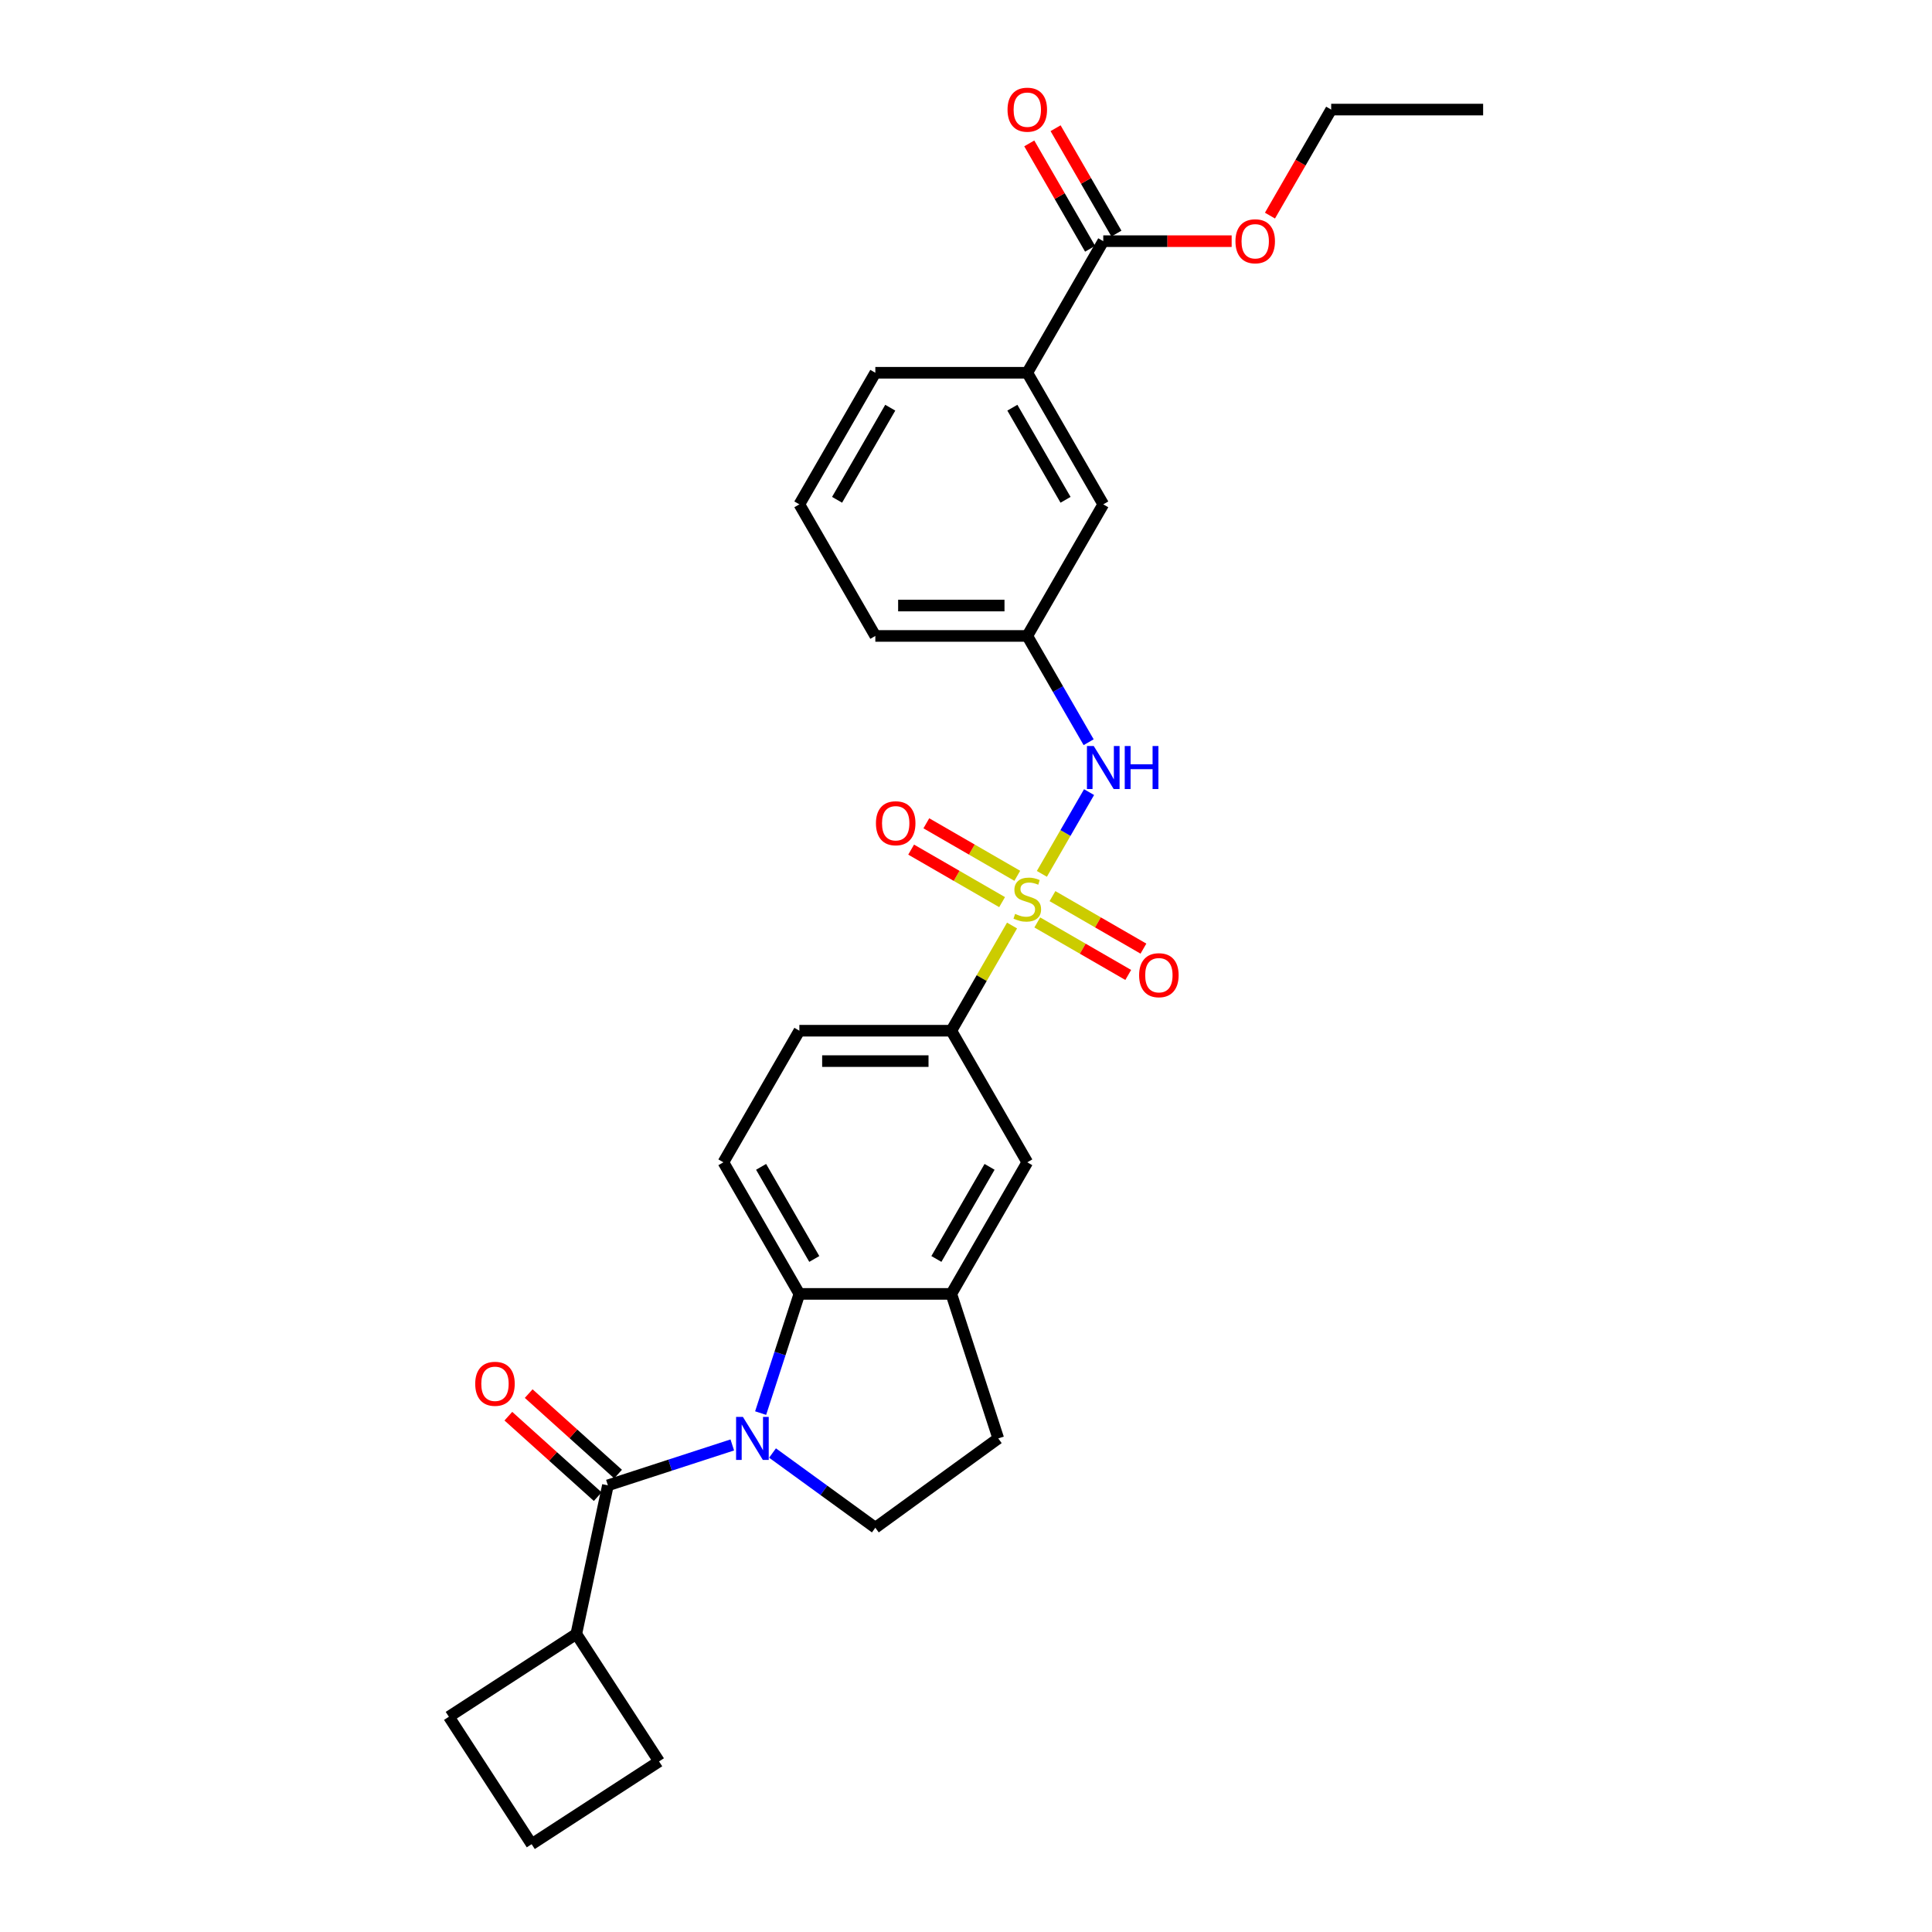 <?xml version='1.0' encoding='iso-8859-1'?>
<svg version='1.1' baseProfile='full'
              xmlns='http://www.w3.org/2000/svg'
                      xmlns:rdkit='http://www.rdkit.org/xml'
                      xmlns:xlink='http://www.w3.org/1999/xlink'
                  xml:space='preserve'
width='1000px' height='1000px' viewBox='0 0 1000 1000'>
<!-- END OF HEADER -->
<rect style='opacity:1.0;fill:#FFFFFF;stroke:none' width='1000' height='1000' x='0' y='0'> </rect>
<path class='bond-3' d='M 523.829,479.054 L 508.113,506.275' style='fill:none;fill-rule:evenodd;stroke:#CCCC00;stroke-width:6px;stroke-linecap:butt;stroke-linejoin:miter;stroke-opacity:1' />
<path class='bond-3' d='M 508.113,506.275 L 492.397,533.496' style='fill:none;fill-rule:evenodd;stroke:#000000;stroke-width:6px;stroke-linecap:butt;stroke-linejoin:miter;stroke-opacity:1' />
<path class='bond-4' d='M 539.268,452.313 L 551.483,431.156' style='fill:none;fill-rule:evenodd;stroke:#CCCC00;stroke-width:6px;stroke-linecap:butt;stroke-linejoin:miter;stroke-opacity:1' />
<path class='bond-4' d='M 551.483,431.156 L 563.698,409.999' style='fill:none;fill-rule:evenodd;stroke:#0000FF;stroke-width:6px;stroke-linecap:butt;stroke-linejoin:miter;stroke-opacity:1' />
<path class='bond-9' d='M 536.896,477.454 L 560.434,491.044' style='fill:none;fill-rule:evenodd;stroke:#CCCC00;stroke-width:6px;stroke-linecap:butt;stroke-linejoin:miter;stroke-opacity:1' />
<path class='bond-9' d='M 560.434,491.044 L 583.972,504.634' style='fill:none;fill-rule:evenodd;stroke:#FF0000;stroke-width:6px;stroke-linecap:butt;stroke-linejoin:miter;stroke-opacity:1' />
<path class='bond-9' d='M 544.761,463.832 L 568.299,477.422' style='fill:none;fill-rule:evenodd;stroke:#CCCC00;stroke-width:6px;stroke-linecap:butt;stroke-linejoin:miter;stroke-opacity:1' />
<path class='bond-9' d='M 568.299,477.422 L 591.837,491.011' style='fill:none;fill-rule:evenodd;stroke:#FF0000;stroke-width:6px;stroke-linecap:butt;stroke-linejoin:miter;stroke-opacity:1' />
<path class='bond-10' d='M 526.546,453.315 L 503.008,439.726' style='fill:none;fill-rule:evenodd;stroke:#CCCC00;stroke-width:6px;stroke-linecap:butt;stroke-linejoin:miter;stroke-opacity:1' />
<path class='bond-10' d='M 503.008,439.726 L 479.47,426.136' style='fill:none;fill-rule:evenodd;stroke:#FF0000;stroke-width:6px;stroke-linecap:butt;stroke-linejoin:miter;stroke-opacity:1' />
<path class='bond-10' d='M 518.681,466.938 L 495.143,453.348' style='fill:none;fill-rule:evenodd;stroke:#CCCC00;stroke-width:6px;stroke-linecap:butt;stroke-linejoin:miter;stroke-opacity:1' />
<path class='bond-10' d='M 495.143,453.348 L 471.605,439.758' style='fill:none;fill-rule:evenodd;stroke:#FF0000;stroke-width:6px;stroke-linecap:butt;stroke-linejoin:miter;stroke-opacity:1' />
<path class='bond-0' d='M 393.702,731.415 L 403.726,700.567' style='fill:none;fill-rule:evenodd;stroke:#0000FF;stroke-width:6px;stroke-linecap:butt;stroke-linejoin:miter;stroke-opacity:1' />
<path class='bond-0' d='M 403.726,700.567 L 413.749,669.719' style='fill:none;fill-rule:evenodd;stroke:#000000;stroke-width:6px;stroke-linecap:butt;stroke-linejoin:miter;stroke-opacity:1' />
<path class='bond-1' d='M 379.032,747.901 L 346.839,758.361' style='fill:none;fill-rule:evenodd;stroke:#0000FF;stroke-width:6px;stroke-linecap:butt;stroke-linejoin:miter;stroke-opacity:1' />
<path class='bond-1' d='M 346.839,758.361 L 314.646,768.821' style='fill:none;fill-rule:evenodd;stroke:#000000;stroke-width:6px;stroke-linecap:butt;stroke-linejoin:miter;stroke-opacity:1' />
<path class='bond-31' d='M 399.858,752.083 L 426.465,771.414' style='fill:none;fill-rule:evenodd;stroke:#0000FF;stroke-width:6px;stroke-linecap:butt;stroke-linejoin:miter;stroke-opacity:1' />
<path class='bond-31' d='M 426.465,771.414 L 453.073,790.746' style='fill:none;fill-rule:evenodd;stroke:#000000;stroke-width:6px;stroke-linecap:butt;stroke-linejoin:miter;stroke-opacity:1' />
<path class='bond-13' d='M 319.909,762.976 L 296.781,742.152' style='fill:none;fill-rule:evenodd;stroke:#000000;stroke-width:6px;stroke-linecap:butt;stroke-linejoin:miter;stroke-opacity:1' />
<path class='bond-13' d='M 296.781,742.152 L 273.652,721.327' style='fill:none;fill-rule:evenodd;stroke:#FF0000;stroke-width:6px;stroke-linecap:butt;stroke-linejoin:miter;stroke-opacity:1' />
<path class='bond-13' d='M 309.384,774.666 L 286.255,753.841' style='fill:none;fill-rule:evenodd;stroke:#000000;stroke-width:6px;stroke-linecap:butt;stroke-linejoin:miter;stroke-opacity:1' />
<path class='bond-13' d='M 286.255,753.841 L 263.127,733.016' style='fill:none;fill-rule:evenodd;stroke:#FF0000;stroke-width:6px;stroke-linecap:butt;stroke-linejoin:miter;stroke-opacity:1' />
<path class='bond-18' d='M 314.646,768.821 L 298.294,845.751' style='fill:none;fill-rule:evenodd;stroke:#000000;stroke-width:6px;stroke-linecap:butt;stroke-linejoin:miter;stroke-opacity:1' />
<path class='bond-2' d='M 413.749,669.719 L 374.425,601.607' style='fill:none;fill-rule:evenodd;stroke:#000000;stroke-width:6px;stroke-linecap:butt;stroke-linejoin:miter;stroke-opacity:1' />
<path class='bond-2' d='M 421.472,651.637 L 393.946,603.959' style='fill:none;fill-rule:evenodd;stroke:#000000;stroke-width:6px;stroke-linecap:butt;stroke-linejoin:miter;stroke-opacity:1' />
<path class='bond-29' d='M 413.749,669.719 L 492.397,669.719' style='fill:none;fill-rule:evenodd;stroke:#000000;stroke-width:6px;stroke-linecap:butt;stroke-linejoin:miter;stroke-opacity:1' />
<path class='bond-8' d='M 492.397,533.496 L 531.721,601.607' style='fill:none;fill-rule:evenodd;stroke:#000000;stroke-width:6px;stroke-linecap:butt;stroke-linejoin:miter;stroke-opacity:1' />
<path class='bond-16' d='M 492.397,533.496 L 413.749,533.496' style='fill:none;fill-rule:evenodd;stroke:#000000;stroke-width:6px;stroke-linecap:butt;stroke-linejoin:miter;stroke-opacity:1' />
<path class='bond-16' d='M 480.6,549.226 L 425.546,549.226' style='fill:none;fill-rule:evenodd;stroke:#000000;stroke-width:6px;stroke-linecap:butt;stroke-linejoin:miter;stroke-opacity:1' />
<path class='bond-15' d='M 563.48,384.171 L 547.601,356.666' style='fill:none;fill-rule:evenodd;stroke:#0000FF;stroke-width:6px;stroke-linecap:butt;stroke-linejoin:miter;stroke-opacity:1' />
<path class='bond-15' d='M 547.601,356.666 L 531.721,329.162' style='fill:none;fill-rule:evenodd;stroke:#000000;stroke-width:6px;stroke-linecap:butt;stroke-linejoin:miter;stroke-opacity:1' />
<path class='bond-5' d='M 492.397,669.719 L 531.721,601.607' style='fill:none;fill-rule:evenodd;stroke:#000000;stroke-width:6px;stroke-linecap:butt;stroke-linejoin:miter;stroke-opacity:1' />
<path class='bond-5' d='M 484.673,651.637 L 512.2,603.959' style='fill:none;fill-rule:evenodd;stroke:#000000;stroke-width:6px;stroke-linecap:butt;stroke-linejoin:miter;stroke-opacity:1' />
<path class='bond-14' d='M 492.397,669.719 L 516.701,744.518' style='fill:none;fill-rule:evenodd;stroke:#000000;stroke-width:6px;stroke-linecap:butt;stroke-linejoin:miter;stroke-opacity:1' />
<path class='bond-6' d='M 453.073,790.746 L 516.701,744.518' style='fill:none;fill-rule:evenodd;stroke:#000000;stroke-width:6px;stroke-linecap:butt;stroke-linejoin:miter;stroke-opacity:1' />
<path class='bond-7' d='M 571.045,124.828 L 531.721,192.94' style='fill:none;fill-rule:evenodd;stroke:#000000;stroke-width:6px;stroke-linecap:butt;stroke-linejoin:miter;stroke-opacity:1' />
<path class='bond-19' d='M 577.856,120.896 L 562.113,93.627' style='fill:none;fill-rule:evenodd;stroke:#000000;stroke-width:6px;stroke-linecap:butt;stroke-linejoin:miter;stroke-opacity:1' />
<path class='bond-19' d='M 562.113,93.627 L 546.369,66.359' style='fill:none;fill-rule:evenodd;stroke:#FF0000;stroke-width:6px;stroke-linecap:butt;stroke-linejoin:miter;stroke-opacity:1' />
<path class='bond-19' d='M 564.234,128.761 L 548.491,101.492' style='fill:none;fill-rule:evenodd;stroke:#000000;stroke-width:6px;stroke-linecap:butt;stroke-linejoin:miter;stroke-opacity:1' />
<path class='bond-19' d='M 548.491,101.492 L 532.747,74.224' style='fill:none;fill-rule:evenodd;stroke:#FF0000;stroke-width:6px;stroke-linecap:butt;stroke-linejoin:miter;stroke-opacity:1' />
<path class='bond-20' d='M 571.045,124.828 L 604.274,124.828' style='fill:none;fill-rule:evenodd;stroke:#000000;stroke-width:6px;stroke-linecap:butt;stroke-linejoin:miter;stroke-opacity:1' />
<path class='bond-20' d='M 604.274,124.828 L 637.503,124.828' style='fill:none;fill-rule:evenodd;stroke:#FF0000;stroke-width:6px;stroke-linecap:butt;stroke-linejoin:miter;stroke-opacity:1' />
<path class='bond-11' d='M 374.425,601.607 L 413.749,533.496' style='fill:none;fill-rule:evenodd;stroke:#000000;stroke-width:6px;stroke-linecap:butt;stroke-linejoin:miter;stroke-opacity:1' />
<path class='bond-12' d='M 531.721,192.94 L 571.045,261.051' style='fill:none;fill-rule:evenodd;stroke:#000000;stroke-width:6px;stroke-linecap:butt;stroke-linejoin:miter;stroke-opacity:1' />
<path class='bond-12' d='M 523.997,211.021 L 551.524,258.699' style='fill:none;fill-rule:evenodd;stroke:#000000;stroke-width:6px;stroke-linecap:butt;stroke-linejoin:miter;stroke-opacity:1' />
<path class='bond-30' d='M 531.721,192.94 L 453.073,192.94' style='fill:none;fill-rule:evenodd;stroke:#000000;stroke-width:6px;stroke-linecap:butt;stroke-linejoin:miter;stroke-opacity:1' />
<path class='bond-17' d='M 531.721,329.162 L 571.045,261.051' style='fill:none;fill-rule:evenodd;stroke:#000000;stroke-width:6px;stroke-linecap:butt;stroke-linejoin:miter;stroke-opacity:1' />
<path class='bond-24' d='M 531.721,329.162 L 453.073,329.162' style='fill:none;fill-rule:evenodd;stroke:#000000;stroke-width:6px;stroke-linecap:butt;stroke-linejoin:miter;stroke-opacity:1' />
<path class='bond-24' d='M 519.924,313.433 L 464.87,313.433' style='fill:none;fill-rule:evenodd;stroke:#000000;stroke-width:6px;stroke-linecap:butt;stroke-linejoin:miter;stroke-opacity:1' />
<path class='bond-25' d='M 298.294,845.751 L 341.129,911.711' style='fill:none;fill-rule:evenodd;stroke:#000000;stroke-width:6px;stroke-linecap:butt;stroke-linejoin:miter;stroke-opacity:1' />
<path class='bond-26' d='M 298.294,845.751 L 232.335,888.586' style='fill:none;fill-rule:evenodd;stroke:#000000;stroke-width:6px;stroke-linecap:butt;stroke-linejoin:miter;stroke-opacity:1' />
<path class='bond-27' d='M 657.331,111.6 L 673.174,84.158' style='fill:none;fill-rule:evenodd;stroke:#FF0000;stroke-width:6px;stroke-linecap:butt;stroke-linejoin:miter;stroke-opacity:1' />
<path class='bond-27' d='M 673.174,84.158 L 689.017,56.717' style='fill:none;fill-rule:evenodd;stroke:#000000;stroke-width:6px;stroke-linecap:butt;stroke-linejoin:miter;stroke-opacity:1' />
<path class='bond-21' d='M 453.073,192.94 L 413.749,261.051' style='fill:none;fill-rule:evenodd;stroke:#000000;stroke-width:6px;stroke-linecap:butt;stroke-linejoin:miter;stroke-opacity:1' />
<path class='bond-21' d='M 460.796,211.021 L 433.27,258.699' style='fill:none;fill-rule:evenodd;stroke:#000000;stroke-width:6px;stroke-linecap:butt;stroke-linejoin:miter;stroke-opacity:1' />
<path class='bond-22' d='M 413.749,261.051 L 453.073,329.162' style='fill:none;fill-rule:evenodd;stroke:#000000;stroke-width:6px;stroke-linecap:butt;stroke-linejoin:miter;stroke-opacity:1' />
<path class='bond-23' d='M 275.169,954.545 L 232.335,888.586' style='fill:none;fill-rule:evenodd;stroke:#000000;stroke-width:6px;stroke-linecap:butt;stroke-linejoin:miter;stroke-opacity:1' />
<path class='bond-32' d='M 275.169,954.545 L 341.129,911.711' style='fill:none;fill-rule:evenodd;stroke:#000000;stroke-width:6px;stroke-linecap:butt;stroke-linejoin:miter;stroke-opacity:1' />
<path class='bond-28' d='M 689.017,56.717 L 767.665,56.717' style='fill:none;fill-rule:evenodd;stroke:#000000;stroke-width:6px;stroke-linecap:butt;stroke-linejoin:miter;stroke-opacity:1' />
<path  class='atom-0' d='M 525.429 473.029
Q 525.681 473.124, 526.719 473.564
Q 527.757 474.005, 528.89 474.288
Q 530.054 474.539, 531.186 474.539
Q 533.294 474.539, 534.521 473.533
Q 535.748 472.495, 535.748 470.701
Q 535.748 469.475, 535.119 468.719
Q 534.521 467.964, 533.577 467.555
Q 532.633 467.147, 531.06 466.675
Q 529.078 466.077, 527.883 465.511
Q 526.719 464.944, 525.87 463.749
Q 525.052 462.553, 525.052 460.54
Q 525.052 457.74, 526.939 456.01
Q 528.858 454.28, 532.633 454.28
Q 535.213 454.28, 538.139 455.507
L 537.415 457.929
Q 534.741 456.828, 532.728 456.828
Q 530.557 456.828, 529.362 457.74
Q 528.166 458.621, 528.198 460.163
Q 528.198 461.358, 528.795 462.082
Q 529.424 462.805, 530.305 463.214
Q 531.218 463.623, 532.728 464.095
Q 534.741 464.724, 535.937 465.353
Q 537.132 465.983, 537.981 467.272
Q 538.862 468.531, 538.862 470.701
Q 538.862 473.784, 536.786 475.452
Q 534.741 477.088, 531.312 477.088
Q 529.33 477.088, 527.82 476.647
Q 526.341 476.238, 524.58 475.515
L 525.429 473.029
' fill='#CCCC00'/>
<path  class='atom-1' d='M 384.522 733.381
L 391.82 745.178
Q 392.544 746.342, 393.708 748.45
Q 394.872 750.558, 394.935 750.684
L 394.935 733.381
L 397.892 733.381
L 397.892 755.654
L 394.84 755.654
L 387.007 742.756
Q 386.095 741.246, 385.119 739.516
Q 384.176 737.785, 383.893 737.25
L 383.893 755.654
L 380.998 755.654
L 380.998 733.381
L 384.522 733.381
' fill='#0000FF'/>
<path  class='atom-5' d='M 566.122 386.137
L 573.42 397.934
Q 574.144 399.098, 575.308 401.206
Q 576.472 403.314, 576.535 403.44
L 576.535 386.137
L 579.492 386.137
L 579.492 408.41
L 576.44 408.41
L 568.607 395.512
Q 567.695 394.002, 566.719 392.271
Q 565.776 390.541, 565.493 390.006
L 565.493 408.41
L 562.598 408.41
L 562.598 386.137
L 566.122 386.137
' fill='#0000FF'/>
<path  class='atom-5' d='M 582.166 386.137
L 585.186 386.137
L 585.186 395.606
L 596.574 395.606
L 596.574 386.137
L 599.594 386.137
L 599.594 408.41
L 596.574 408.41
L 596.574 398.123
L 585.186 398.123
L 585.186 408.41
L 582.166 408.41
L 582.166 386.137
' fill='#0000FF'/>
<path  class='atom-10' d='M 589.608 504.772
Q 589.608 499.424, 592.251 496.435
Q 594.893 493.446, 599.832 493.446
Q 604.771 493.446, 607.414 496.435
Q 610.057 499.424, 610.057 504.772
Q 610.057 510.183, 607.383 513.266
Q 604.708 516.317, 599.832 516.317
Q 594.925 516.317, 592.251 513.266
Q 589.608 510.214, 589.608 504.772
M 599.832 513.801
Q 603.23 513.801, 605.055 511.536
Q 606.911 509.239, 606.911 504.772
Q 606.911 500.399, 605.055 498.197
Q 603.23 495.963, 599.832 495.963
Q 596.435 495.963, 594.579 498.165
Q 592.754 500.368, 592.754 504.772
Q 592.754 509.27, 594.579 511.536
Q 596.435 513.801, 599.832 513.801
' fill='#FF0000'/>
<path  class='atom-11' d='M 453.385 426.124
Q 453.385 420.776, 456.028 417.787
Q 458.671 414.798, 463.61 414.798
Q 468.549 414.798, 471.191 417.787
Q 473.834 420.776, 473.834 426.124
Q 473.834 431.535, 471.16 434.618
Q 468.486 437.669, 463.61 437.669
Q 458.702 437.669, 456.028 434.618
Q 453.385 431.566, 453.385 426.124
M 463.61 435.152
Q 467.007 435.152, 468.832 432.887
Q 470.688 430.591, 470.688 426.124
Q 470.688 421.751, 468.832 419.549
Q 467.007 417.315, 463.61 417.315
Q 460.212 417.315, 458.356 419.517
Q 456.531 421.719, 456.531 426.124
Q 456.531 430.622, 458.356 432.887
Q 460.212 435.152, 463.61 435.152
' fill='#FF0000'/>
<path  class='atom-14' d='M 245.975 716.258
Q 245.975 710.91, 248.618 707.922
Q 251.26 704.933, 256.199 704.933
Q 261.138 704.933, 263.781 707.922
Q 266.424 710.91, 266.424 716.258
Q 266.424 721.669, 263.75 724.752
Q 261.075 727.804, 256.199 727.804
Q 251.292 727.804, 248.618 724.752
Q 245.975 721.701, 245.975 716.258
M 256.199 725.287
Q 259.597 725.287, 261.422 723.022
Q 263.278 720.725, 263.278 716.258
Q 263.278 711.885, 261.422 709.683
Q 259.597 707.45, 256.199 707.45
Q 252.802 707.45, 250.946 709.652
Q 249.121 711.854, 249.121 716.258
Q 249.121 720.757, 250.946 723.022
Q 252.802 725.287, 256.199 725.287
' fill='#FF0000'/>
<path  class='atom-20' d='M 521.497 56.78
Q 521.497 51.432, 524.139 48.443
Q 526.782 45.455, 531.721 45.455
Q 536.66 45.455, 539.303 48.443
Q 541.945 51.432, 541.945 56.78
Q 541.945 62.191, 539.271 65.274
Q 536.597 68.325, 531.721 68.325
Q 526.813 68.325, 524.139 65.274
Q 521.497 62.222, 521.497 56.78
M 531.721 65.809
Q 535.119 65.809, 536.943 63.544
Q 538.799 61.247, 538.799 56.78
Q 538.799 52.407, 536.943 50.205
Q 535.119 47.971, 531.721 47.971
Q 528.323 47.971, 526.467 50.173
Q 524.643 52.376, 524.643 56.78
Q 524.643 61.279, 526.467 63.544
Q 528.323 65.809, 531.721 65.809
' fill='#FF0000'/>
<path  class='atom-21' d='M 639.469 124.891
Q 639.469 119.543, 642.112 116.554
Q 644.754 113.566, 649.693 113.566
Q 654.632 113.566, 657.275 116.554
Q 659.918 119.543, 659.918 124.891
Q 659.918 130.302, 657.243 133.385
Q 654.569 136.437, 649.693 136.437
Q 644.786 136.437, 642.112 133.385
Q 639.469 130.334, 639.469 124.891
M 649.693 133.92
Q 653.091 133.92, 654.915 131.655
Q 656.772 129.358, 656.772 124.891
Q 656.772 120.518, 654.915 118.316
Q 653.091 116.083, 649.693 116.083
Q 646.296 116.083, 644.44 118.285
Q 642.615 120.487, 642.615 124.891
Q 642.615 129.39, 644.44 131.655
Q 646.296 133.92, 649.693 133.92
' fill='#FF0000'/>
</svg>
